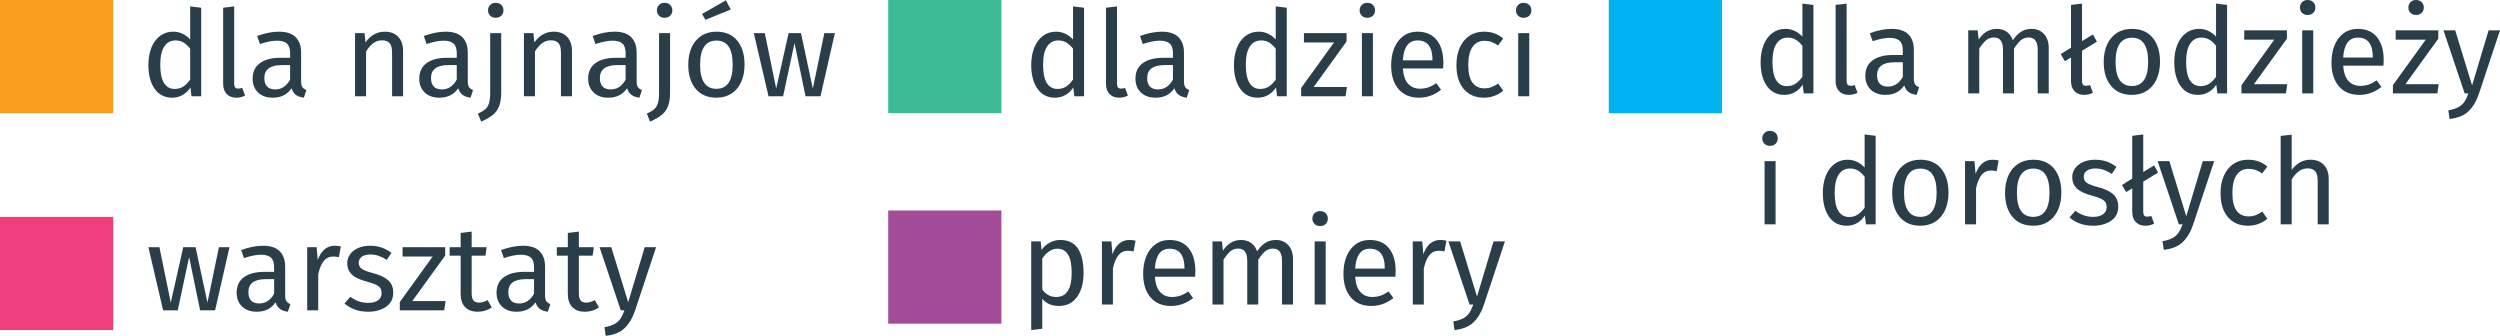 <?xml version="1.0" standalone="no"?>
<!DOCTYPE svg PUBLIC "-//W3C//DTD SVG 1.1//EN" "http://www.w3.org/Graphics/SVG/1.1/DTD/svg11.dtd">
<!--Generator: Xara Designer (www.xara.com), SVG filter version: 6.6.0.1-->
<svg fill="none" fill-rule="evenodd" stroke="black" stroke-width="0.501" stroke-linejoin="bevel" stroke-miterlimit="10" font-family="Times New Roman" font-size="16" style="font-variant-ligatures:none" xmlns:xlink="http://www.w3.org/1999/xlink" xmlns="http://www.w3.org/2000/svg" version="1.1" overflow="visible" width="256.695pt" height="34.481pt" viewBox="92.536 -628.648 256.695 34.481">
 <defs>
	</defs>
 <g id="Layer 1" transform="scale(1 -1)">
  <path d="M 92.536,617.027 L 104.159,617.027 L 104.159,628.648 L 92.536,628.648 L 92.536,617.027 Z" stroke-linejoin="miter" stroke="none" fill="#f99d1c" stroke-width="0.676" fill-rule="nonzero" marker-start="none" marker-end="none"/>
  <g id="Group" fill-rule="nonzero" stroke-linejoin="miter" stroke="none" stroke-width="0.646" fill="#293e49">
   <g id="Group_1">
    <path d="M 278.735,628.144 L 278.735,619.055 L 277.739,619.055 L 277.629,619.952 C 277.415,619.624 277.149,619.368 276.829,619.183 C 276.509,618.999 276.152,618.907 275.759,618.907 C 274.988,618.907 274.387,619.21 273.958,619.817 C 273.528,620.424 273.312,621.24 273.312,622.265 C 273.312,622.93 273.414,623.519 273.619,624.036 C 273.824,624.552 274.12,624.956 274.505,625.248 C 274.889,625.539 275.341,625.683 275.858,625.683 C 276.522,625.683 277.104,625.418 277.604,624.885 L 277.604,628.279 L 278.735,628.144 Z M 276.004,619.805 C 276.35,619.805 276.645,619.885 276.89,620.045 C 277.136,620.205 277.375,620.445 277.604,620.763 L 277.604,623.938 C 277.391,624.216 277.165,624.428 276.922,624.57 C 276.679,624.714 276.407,624.787 276.103,624.787 C 275.604,624.787 275.217,624.577 274.942,624.159 C 274.666,623.741 274.53,623.117 274.53,622.289 C 274.53,621.453 274.656,620.83 274.91,620.42 C 275.165,620.01 275.53,619.805 276.004,619.805 Z" marker-start="none" marker-end="none"/>
    <path d="M 282.366,618.907 C 281.947,618.907 281.617,619.032 281.376,619.283 C 281.134,619.532 281.013,619.883 281.013,620.333 L 281.013,628.144 L 282.144,628.279 L 282.144,620.358 C 282.144,620.178 282.174,620.047 282.237,619.965 C 282.298,619.883 282.403,619.842 282.55,619.842 C 282.706,619.842 282.845,619.867 282.969,619.915 L 283.263,619.129 C 282.993,618.98 282.694,618.907 282.366,618.907 Z" marker-start="none" marker-end="none"/>
    <path d="M 289.044,620.568 C 289.044,620.305 289.089,620.11 289.181,619.984 C 289.269,619.856 289.406,619.76 289.585,619.694 L 289.327,618.907 C 288.992,618.947 288.72,619.042 288.516,619.19 C 288.311,619.337 288.158,619.567 288.06,619.878 C 287.626,619.23 286.982,618.907 286.131,618.907 C 285.49,618.907 284.987,619.087 284.616,619.448 C 284.247,619.81 284.063,620.281 284.063,620.863 C 284.063,621.552 284.312,622.08 284.808,622.448 C 285.303,622.818 286.007,623.002 286.917,623.002 L 287.913,623.002 L 287.913,623.482 C 287.913,623.942 287.803,624.269 287.581,624.465 C 287.36,624.663 287.019,624.762 286.56,624.762 C 286.084,624.762 285.502,624.647 284.814,624.417 L 284.53,625.241 C 285.335,625.535 286.08,625.683 286.769,625.683 C 287.532,625.683 288.102,625.498 288.478,625.125 C 288.855,624.751 289.044,624.221 289.044,623.532 L 289.044,620.568 Z M 286.388,619.756 C 287.035,619.756 287.544,620.092 287.913,620.763 L 287.913,622.253 L 287.064,622.253 C 285.868,622.253 285.269,621.81 285.269,620.923 C 285.269,620.539 285.363,620.248 285.551,620.051 C 285.739,619.853 286.018,619.756 286.388,619.756 Z" marker-start="none" marker-end="none"/>
    <path d="M 301.137,625.683 C 301.67,625.683 302.096,625.505 302.417,625.149 C 302.735,624.792 302.895,624.31 302.895,623.703 L 302.895,619.055 L 301.764,619.055 L 301.764,623.544 C 301.764,624.38 301.461,624.798 300.854,624.798 C 300.533,624.798 300.263,624.707 300.041,624.522 C 299.82,624.336 299.583,624.049 299.329,623.656 L 299.329,619.055 L 298.197,619.055 L 298.197,623.544 C 298.197,624.38 297.894,624.798 297.287,624.798 C 296.96,624.798 296.685,624.704 296.463,624.515 C 296.242,624.326 296.008,624.04 295.762,623.656 L 295.762,619.055 L 294.63,619.055 L 294.63,625.535 L 295.602,625.535 L 295.701,624.589 C 296.184,625.319 296.807,625.683 297.57,625.683 C 297.971,625.683 298.314,625.582 298.597,625.375 C 298.879,625.171 299.083,624.885 299.207,624.515 C 299.459,624.893 299.74,625.181 300.048,625.383 C 300.356,625.583 300.719,625.683 301.137,625.683 Z" marker-start="none" marker-end="none"/>
    <path d="M 306.721,619.842 C 306.876,619.842 307.016,619.867 307.138,619.915 L 307.434,619.129 C 307.163,618.98 306.865,618.907 306.536,618.907 C 306.118,618.907 305.787,619.032 305.546,619.283 C 305.304,619.532 305.183,619.883 305.183,620.333 L 305.183,622.744 L 304.556,622.364 L 304.125,623.09 L 305.183,623.753 L 305.183,628.144 L 306.314,628.279 L 306.314,624.429 L 307.434,625.106 L 307.84,624.368 L 306.314,623.433 L 306.314,620.358 C 306.314,620.178 306.345,620.047 306.407,619.965 C 306.468,619.883 306.573,619.842 306.721,619.842 Z" marker-start="none" marker-end="none"/>
    <path d="M 311.443,625.683 C 312.354,625.683 313.061,625.38 313.564,624.774 C 314.07,624.167 314.322,623.343 314.322,622.301 C 314.322,621.628 314.206,621.037 313.976,620.526 C 313.747,620.012 313.414,619.614 312.981,619.332 C 312.546,619.049 312.03,618.907 311.432,618.907 C 310.522,618.907 309.811,619.21 309.304,619.817 C 308.795,620.424 308.541,621.248 308.541,622.289 C 308.541,622.962 308.656,623.554 308.885,624.066 C 309.115,624.579 309.447,624.977 309.881,625.26 C 310.315,625.543 310.836,625.683 311.443,625.683 Z M 311.443,624.774 C 310.319,624.774 309.758,623.946 309.758,622.289 C 309.758,620.641 310.315,619.817 311.432,619.817 C 312.546,619.817 313.104,620.644 313.104,622.301 C 313.104,623.95 312.549,624.774 311.443,624.774 Z" marker-start="none" marker-end="none"/>
    <path d="M 321.209,628.144 L 321.209,619.055 L 320.214,619.055 L 320.101,619.952 C 319.89,619.624 319.622,619.368 319.303,619.183 C 318.982,618.999 318.627,618.907 318.233,618.907 C 317.462,618.907 316.861,619.21 316.432,619.817 C 316,620.424 315.786,621.24 315.786,622.265 C 315.786,622.93 315.887,623.519 316.092,624.036 C 316.298,624.552 316.592,624.956 316.979,625.248 C 317.364,625.539 317.815,625.683 318.33,625.683 C 318.995,625.683 319.577,625.418 320.077,624.885 L 320.077,628.279 L 321.209,628.144 Z M 318.479,619.805 C 318.822,619.805 319.117,619.885 319.364,620.045 C 319.611,620.205 319.847,620.445 320.077,620.763 L 320.077,623.938 C 319.865,624.216 319.637,624.428 319.395,624.57 C 319.154,624.714 318.881,624.787 318.577,624.787 C 318.076,624.787 317.688,624.577 317.415,624.159 C 317.14,623.741 317.002,623.117 317.002,622.289 C 317.002,621.453 317.13,620.83 317.384,620.42 C 317.638,620.01 318.002,619.805 318.479,619.805 Z" marker-start="none" marker-end="none"/>
    <path d="M 327.349,625.535 L 327.349,624.674 L 323.966,620.002 L 327.385,620.002 L 327.25,619.055 L 322.687,619.055 L 322.687,619.903 L 326.057,624.577 L 322.97,624.577 L 322.97,625.535 L 327.349,625.535 Z" marker-start="none" marker-end="none"/>
    <path d="M 330.055,625.535 L 330.055,619.055 L 328.923,619.055 L 328.923,625.535 L 330.055,625.535 Z M 329.476,628.648 C 329.714,628.648 329.907,628.574 330.055,628.426 C 330.202,628.279 330.276,628.094 330.276,627.873 C 330.276,627.652 330.202,627.469 330.055,627.326 C 329.907,627.182 329.714,627.11 329.476,627.11 C 329.246,627.11 329.058,627.182 328.911,627.326 C 328.763,627.469 328.689,627.652 328.689,627.873 C 328.689,628.094 328.763,628.279 328.911,628.426 C 329.058,628.574 329.246,628.648 329.476,628.648 Z" marker-start="none" marker-end="none"/>
    <path d="M 337.289,622.487 C 337.289,622.298 337.28,622.105 337.265,621.907 L 333.131,621.907 C 333.18,621.195 333.361,620.669 333.672,620.333 C 333.984,619.999 334.385,619.83 334.878,619.83 C 335.19,619.83 335.475,619.875 335.739,619.965 C 336.002,620.055 336.276,620.198 336.563,620.395 L 337.054,619.72 C 336.365,619.178 335.611,618.907 334.79,618.907 C 333.891,618.907 333.186,619.203 332.683,619.792 C 332.178,620.383 331.926,621.195 331.926,622.228 C 331.926,622.901 332.035,623.497 332.251,624.019 C 332.469,624.538 332.78,624.946 333.186,625.241 C 333.591,625.535 334.07,625.683 334.62,625.683 C 335.48,625.683 336.141,625.4 336.599,624.835 C 337.058,624.269 337.289,623.487 337.289,622.487 Z M 336.17,622.818 C 336.17,623.457 336.042,623.946 335.788,624.283 C 335.534,624.618 335.152,624.787 334.644,624.787 C 333.717,624.787 333.214,624.105 333.131,622.744 L 336.17,622.744 L 336.17,622.818 Z" marker-start="none" marker-end="none"/>
    <path d="M 342.897,625.535 L 342.897,624.674 L 339.515,620.002 L 342.933,620.002 L 342.798,619.055 L 338.235,619.055 L 338.235,619.903 L 341.605,624.577 L 338.518,624.577 L 338.518,625.535 L 342.897,625.535 Z M 340.609,628.648 C 340.847,628.648 341.039,628.574 341.187,628.426 C 341.335,628.279 341.409,628.094 341.409,627.873 C 341.409,627.652 341.335,627.469 341.187,627.326 C 341.039,627.182 340.847,627.11 340.609,627.11 C 340.38,627.11 340.191,627.182 340.043,627.326 C 339.895,627.469 339.822,627.652 339.822,627.873 C 339.822,628.094 339.895,628.279 340.043,628.426 C 340.191,628.574 340.38,628.648 340.609,628.648 Z" marker-start="none" marker-end="none"/>
    <path d="M 347.066,619.019 C 346.811,618.264 346.457,617.667 346.002,617.228 C 345.547,616.79 344.898,616.526 344.053,616.434 L 343.929,617.32 C 344.356,617.394 344.696,617.502 344.95,617.641 C 345.205,617.78 345.407,617.959 345.559,618.174 C 345.711,618.393 345.853,618.686 345.983,619.055 L 345.603,619.055 L 343.426,625.535 L 344.63,625.535 L 346.365,619.878 L 348.063,625.535 L 349.231,625.535 L 347.066,619.019 Z" marker-start="none" marker-end="none"/>
   </g>
   <g id="Group_2">
    <path d="M 274.849,612.1 L 274.849,605.617 L 273.718,605.617 L 273.718,612.1 L 274.849,612.1 Z M 274.271,615.211 C 274.509,615.211 274.701,615.138 274.849,614.989 C 274.997,614.842 275.071,614.657 275.071,614.437 C 275.071,614.215 274.997,614.033 274.849,613.889 C 274.701,613.746 274.509,613.673 274.271,613.673 C 274.041,613.673 273.853,613.746 273.705,613.889 C 273.558,614.033 273.482,614.215 273.482,614.437 C 273.482,614.657 273.558,614.842 273.705,614.989 C 273.853,615.138 274.041,615.211 274.271,615.211 Z" marker-start="none" marker-end="none"/>
    <path d="M 285.122,614.706 L 285.122,605.617 L 284.127,605.617 L 284.015,606.516 C 283.804,606.187 283.536,605.931 283.217,605.747 C 282.897,605.562 282.541,605.471 282.147,605.471 C 281.376,605.471 280.775,605.774 280.345,606.381 C 279.914,606.988 279.699,607.802 279.699,608.827 C 279.699,609.492 279.802,610.083 280.007,610.6 C 280.212,611.116 280.506,611.519 280.893,611.81 C 281.277,612.101 281.728,612.247 282.245,612.247 C 282.909,612.247 283.492,611.981 283.992,611.447 L 283.992,614.842 L 285.122,614.706 Z M 282.393,606.368 C 282.736,606.368 283.032,606.448 283.278,606.608 C 283.525,606.767 283.761,607.008 283.992,607.327 L 283.992,610.501 C 283.779,610.78 283.551,610.99 283.308,611.134 C 283.067,611.277 282.795,611.349 282.491,611.349 C 281.99,611.349 281.604,611.14 281.33,610.722 C 281.054,610.304 280.917,609.681 280.917,608.852 C 280.917,608.016 281.043,607.393 281.298,606.983 C 281.552,606.573 281.917,606.368 282.393,606.368 Z" marker-start="none" marker-end="none"/>
    <path d="M 289.725,612.247 C 290.635,612.247 291.343,611.944 291.846,611.337 C 292.352,610.73 292.602,609.905 292.602,608.865 C 292.602,608.193 292.487,607.6 292.258,607.086 C 292.029,606.575 291.696,606.178 291.263,605.894 C 290.828,605.612 290.311,605.471 289.712,605.471 C 288.803,605.471 288.094,605.774 287.585,606.381 C 287.077,606.988 286.823,607.811 286.823,608.852 C 286.823,609.524 286.937,610.116 287.167,610.63 C 287.397,611.141 287.729,611.539 288.163,611.822 C 288.597,612.105 289.118,612.247 289.725,612.247 Z M 289.725,611.337 C 288.601,611.337 288.039,610.508 288.039,608.852 C 288.039,607.205 288.597,606.381 289.712,606.381 C 290.828,606.381 291.385,607.209 291.385,608.865 C 291.385,610.512 290.833,611.337 289.725,611.337 Z" marker-start="none" marker-end="none"/>
    <path d="M 297.117,612.247 C 297.347,612.247 297.56,612.223 297.756,612.173 L 297.547,611.066 C 297.351,611.116 297.163,611.14 296.981,611.14 C 296.58,611.14 296.256,610.993 296.01,610.697 C 295.764,610.402 295.571,609.942 295.432,609.32 L 295.432,605.617 L 294.301,605.617 L 294.301,612.1 L 295.272,612.1 L 295.382,610.784 C 295.555,611.267 295.789,611.632 296.084,611.877 C 296.378,612.124 296.724,612.247 297.117,612.247 Z" marker-start="none" marker-end="none"/>
    <path d="M 301.313,612.247 C 302.223,612.247 302.93,611.944 303.436,611.337 C 303.939,610.73 304.19,609.905 304.19,608.865 C 304.19,608.193 304.076,607.6 303.846,607.086 C 303.617,606.575 303.285,606.178 302.85,605.894 C 302.417,605.612 301.899,605.471 301.3,605.471 C 300.389,605.471 299.681,605.774 299.173,606.381 C 298.665,606.988 298.411,607.811 298.411,608.852 C 298.411,609.524 298.526,610.116 298.755,610.63 C 298.984,611.141 299.316,611.539 299.751,611.822 C 300.185,612.105 300.707,612.247 301.313,612.247 Z M 301.313,611.337 C 300.19,611.337 299.628,610.508 299.628,608.852 C 299.628,607.205 300.185,606.381 301.3,606.381 C 302.417,606.381 302.974,607.209 302.974,608.865 C 302.974,610.512 302.421,611.337 301.313,611.337 Z" marker-start="none" marker-end="none"/>
    <path d="M 307.647,612.247 C 308.09,612.247 308.487,612.185 308.84,612.063 C 309.193,611.94 309.528,611.755 309.848,611.509 L 309.369,610.795 C 309.074,610.984 308.792,611.124 308.527,611.214 C 308.26,611.304 307.979,611.349 307.685,611.349 C 307.315,611.349 307.024,611.273 306.81,611.121 C 306.597,610.969 306.492,610.762 306.492,610.501 C 306.492,610.238 306.591,610.034 306.792,609.885 C 306.994,609.738 307.355,609.595 307.881,609.456 C 308.602,609.274 309.14,609.029 309.498,608.717 C 309.855,608.406 310.032,607.979 310.032,607.438 C 310.032,606.799 309.786,606.311 309.289,605.974 C 308.792,605.638 308.188,605.471 307.476,605.471 C 306.492,605.471 305.675,605.754 305.028,606.319 L 305.631,607.008 C 306.179,606.59 306.786,606.381 307.451,606.381 C 307.877,606.381 308.215,606.468 308.464,606.645 C 308.715,606.821 308.84,607.061 308.84,607.366 C 308.84,607.586 308.795,607.764 308.705,607.899 C 308.613,608.034 308.459,608.153 308.237,608.255 C 308.016,608.359 307.692,608.468 307.265,608.582 C 306.577,608.762 306.079,609.005 305.771,609.308 C 305.463,609.611 305.309,609.996 305.309,610.463 C 305.309,610.8 305.411,611.105 305.612,611.379 C 305.812,611.653 306.091,611.867 306.447,612.02 C 306.805,612.171 307.204,612.247 307.647,612.247 Z" marker-start="none" marker-end="none"/>
    <path d="M 313.007,606.404 C 313.163,606.404 313.301,606.429 313.425,606.479 L 313.721,605.691 C 313.449,605.545 313.151,605.471 312.823,605.471 C 312.405,605.471 312.075,605.596 311.832,605.845 C 311.591,606.095 311.47,606.446 311.47,606.897 L 311.47,609.308 L 310.842,608.925 L 310.413,609.651 L 311.47,610.317 L 311.47,614.706 L 312.601,614.842 L 312.601,610.993 L 313.721,611.668 L 314.126,610.931 L 312.601,609.996 L 312.601,606.923 C 312.601,606.741 312.633,606.61 312.695,606.528 C 312.756,606.446 312.86,606.404 313.007,606.404 Z" marker-start="none" marker-end="none"/>
    <path d="M 317.718,605.581 C 317.464,604.826 317.11,604.229 316.654,603.791 C 316.199,603.353 315.549,603.088 314.704,602.998 L 314.582,603.884 C 315.007,603.958 315.348,604.064 315.602,604.203 C 315.856,604.343 316.059,604.521 316.211,604.739 C 316.363,604.955 316.505,605.249 316.636,605.617 L 316.254,605.617 L 314.077,612.1 L 315.283,612.1 L 317.017,606.441 L 318.714,612.1 L 319.882,612.1 L 317.718,605.581 Z" marker-start="none" marker-end="none"/>
    <path d="M 323.365,612.247 C 323.751,612.247 324.104,612.191 324.423,612.081 C 324.743,611.97 325.05,611.792 325.346,611.546 L 324.806,610.834 C 324.574,610.998 324.351,611.118 324.135,611.197 C 323.917,611.273 323.677,611.312 323.415,611.312 C 322.89,611.312 322.482,611.103 322.191,610.685 C 321.9,610.268 321.754,609.647 321.754,608.827 C 321.754,608.008 321.898,607.403 322.185,607.014 C 322.472,606.625 322.882,606.429 323.415,606.429 C 323.669,606.429 323.902,606.468 324.116,606.546 C 324.329,606.625 324.567,606.749 324.829,606.923 L 325.346,606.183 C 324.756,605.707 324.095,605.471 323.365,605.471 C 322.488,605.471 321.798,605.765 321.293,606.356 C 320.789,606.946 320.537,607.762 320.537,608.802 C 320.537,609.492 320.651,610.094 320.881,610.611 C 321.11,611.128 321.435,611.529 321.858,611.817 C 322.281,612.104 322.783,612.247 323.365,612.247 Z" marker-start="none" marker-end="none"/>
    <path d="M 329.761,612.247 C 330.351,612.247 330.813,612.071 331.145,611.718 C 331.476,611.365 331.643,610.881 331.643,610.268 L 331.643,605.617 L 330.511,605.617 L 330.511,610.108 C 330.511,610.566 330.423,610.889 330.247,611.078 C 330.071,611.267 329.814,611.36 329.478,611.36 C 329.142,611.36 328.843,611.263 328.58,611.066 C 328.319,610.869 328.071,610.591 327.842,610.23 L 327.842,605.617 L 326.711,605.617 L 326.711,614.695 L 327.842,614.817 L 327.842,611.202 C 328.35,611.897 328.99,612.247 329.761,612.247 Z" marker-start="none" marker-end="none"/>
   </g>
  </g>
  <g id="Group_3" fill-rule="nonzero" stroke-linejoin="miter" stroke="none" stroke-width="0.646" fill="#293e49">
   <g id="Group_4">
    <path d="M 203.844,627.855 L 203.844,618.766 L 202.847,618.766 L 202.738,619.664 C 202.524,619.335 202.257,619.079 201.938,618.895 C 201.618,618.711 201.261,618.617 200.868,618.617 C 200.097,618.617 199.496,618.921 199.066,619.528 C 198.635,620.135 198.42,620.951 198.42,621.976 C 198.42,622.639 198.523,623.23 198.728,623.747 C 198.932,624.263 199.229,624.667 199.613,624.958 C 199.998,625.249 200.449,625.395 200.966,625.395 C 201.63,625.395 202.212,625.129 202.713,624.596 L 202.713,627.99 L 203.844,627.855 Z M 201.113,619.516 C 201.458,619.516 201.754,619.596 201.998,619.756 C 202.245,619.915 202.484,620.155 202.713,620.475 L 202.713,623.648 C 202.499,623.927 202.272,624.137 202.03,624.283 C 201.788,624.425 201.515,624.497 201.212,624.497 C 200.712,624.497 200.325,624.288 200.05,623.87 C 199.776,623.452 199.638,622.828 199.638,622.001 C 199.638,621.164 199.765,620.541 200.02,620.13 C 200.274,619.72 200.638,619.516 201.113,619.516 Z" marker-start="none" marker-end="none"/>
    <path d="M 207.45,618.617 C 207.032,618.617 206.702,618.743 206.46,618.994 C 206.217,619.243 206.097,619.593 206.097,620.045 L 206.097,627.855 L 207.228,627.99 L 207.228,620.069 C 207.228,619.888 207.26,619.758 207.32,619.676 C 207.382,619.593 207.486,619.553 207.634,619.553 C 207.79,619.553 207.929,619.577 208.052,619.626 L 208.347,618.84 C 208.077,618.692 207.778,618.617 207.45,618.617 Z" marker-start="none" marker-end="none"/>
    <path d="M 214.104,620.278 C 214.104,620.016 214.148,619.821 214.238,619.694 C 214.328,619.567 214.465,619.472 214.645,619.405 L 214.387,618.617 C 214.049,618.659 213.78,618.753 213.575,618.9 C 213.37,619.049 213.218,619.278 213.119,619.589 C 212.685,618.942 212.042,618.617 211.188,618.617 C 210.55,618.617 210.044,618.798 209.675,619.159 C 209.307,619.521 209.123,619.991 209.123,620.573 C 209.123,621.261 209.37,621.792 209.867,622.16 C 210.362,622.528 211.066,622.713 211.976,622.713 L 212.972,622.713 L 212.972,623.194 C 212.972,623.652 212.862,623.981 212.64,624.177 C 212.419,624.374 212.078,624.472 211.619,624.472 C 211.143,624.472 210.56,624.356 209.873,624.127 L 209.59,624.952 C 210.394,625.248 211.139,625.395 211.828,625.395 C 212.591,625.395 213.161,625.209 213.537,624.835 C 213.915,624.462 214.104,623.931 214.104,623.243 L 214.104,620.278 Z M 211.447,619.467 C 212.094,619.467 212.603,619.803 212.972,620.475 L 212.972,621.964 L 212.123,621.964 C 210.927,621.964 210.327,621.52 210.327,620.634 C 210.327,620.25 210.421,619.959 210.61,619.762 C 210.799,619.566 211.078,619.467 211.447,619.467 Z" marker-start="none" marker-end="none"/>
    <path d="M 224.659,627.855 L 224.659,618.766 L 223.661,618.766 L 223.551,619.664 C 223.338,619.335 223.072,619.079 222.751,618.895 C 222.432,618.711 222.075,618.617 221.682,618.617 C 220.912,618.617 220.311,618.921 219.88,619.528 C 219.45,620.135 219.234,620.951 219.234,621.976 C 219.234,622.639 219.337,623.23 219.542,623.747 C 219.746,624.263 220.043,624.667 220.427,624.958 C 220.813,625.249 221.263,625.395 221.781,625.395 C 222.445,625.395 223.027,625.129 223.526,624.596 L 223.526,627.99 L 224.659,627.855 Z M 221.928,619.516 C 222.272,619.516 222.567,619.596 222.813,619.756 C 223.059,619.915 223.298,620.155 223.526,620.475 L 223.526,623.648 C 223.313,623.927 223.087,624.137 222.845,624.283 C 222.602,624.425 222.33,624.497 222.025,624.497 C 221.526,624.497 221.139,624.288 220.864,623.87 C 220.59,623.452 220.452,622.828 220.452,622.001 C 220.452,621.164 220.58,620.541 220.833,620.13 C 221.088,619.72 221.452,619.516 221.928,619.516 Z" marker-start="none" marker-end="none"/>
    <path d="M 230.797,625.248 L 230.797,624.387 L 227.416,619.712 L 230.835,619.712 L 230.7,618.766 L 226.135,618.766 L 226.135,619.614 L 229.506,624.288 L 226.42,624.288 L 226.42,625.248 L 230.797,625.248 Z" marker-start="none" marker-end="none"/>
    <path d="M 233.503,625.248 L 233.503,618.766 L 232.373,618.766 L 232.373,625.248 L 233.503,625.248 Z M 232.926,628.359 C 233.163,628.359 233.357,628.285 233.503,628.137 C 233.651,627.99 233.725,627.806 233.725,627.584 C 233.725,627.364 233.651,627.18 233.503,627.036 C 233.357,626.893 233.163,626.822 232.926,626.822 C 232.696,626.822 232.507,626.893 232.361,627.036 C 232.213,627.18 232.139,627.364 232.139,627.584 C 232.139,627.806 232.213,627.99 232.361,628.137 C 232.507,628.285 232.696,628.359 232.926,628.359 Z" marker-start="none" marker-end="none"/>
    <path d="M 240.737,622.198 C 240.737,622.009 240.73,621.816 240.712,621.619 L 236.581,621.619 C 236.631,620.906 236.81,620.38 237.121,620.045 C 237.433,619.708 237.835,619.541 238.327,619.541 C 238.638,619.541 238.925,619.586 239.188,619.676 C 239.449,619.766 239.725,619.908 240.011,620.106 L 240.503,619.429 C 239.816,618.888 239.061,618.617 238.242,618.617 C 237.339,618.617 236.636,618.914 236.132,619.504 C 235.627,620.094 235.376,620.906 235.376,621.938 C 235.376,622.612 235.483,623.209 235.702,623.728 C 235.917,624.249 236.229,624.657 236.636,624.952 C 237.041,625.248 237.519,625.395 238.068,625.395 C 238.929,625.395 239.59,625.112 240.049,624.545 C 240.508,623.981 240.737,623.198 240.737,622.198 Z M 239.618,622.528 C 239.618,623.169 239.491,623.656 239.237,623.994 C 238.983,624.329 238.602,624.497 238.093,624.497 C 237.168,624.497 236.662,623.816 236.581,622.455 L 239.618,622.455 L 239.618,622.528 Z" marker-start="none" marker-end="none"/>
    <path d="M 244.906,625.395 C 245.293,625.395 245.644,625.34 245.965,625.229 C 246.285,625.117 246.592,624.94 246.887,624.694 L 246.347,623.981 C 246.116,624.145 245.894,624.265 245.676,624.344 C 245.458,624.422 245.219,624.46 244.956,624.46 C 244.432,624.46 244.022,624.251 243.732,623.833 C 243.441,623.415 243.297,622.796 243.297,621.976 C 243.297,621.156 243.439,620.551 243.727,620.163 C 244.014,619.772 244.424,619.577 244.956,619.577 C 245.21,619.577 245.444,619.616 245.657,619.694 C 245.871,619.772 246.109,619.897 246.37,620.069 L 246.887,619.332 C 246.298,618.855 245.637,618.617 244.906,618.617 C 244.03,618.617 243.339,618.914 242.835,619.504 C 242.33,620.094 242.079,620.91 242.079,621.951 C 242.079,622.639 242.193,623.243 242.422,623.759 C 242.652,624.276 242.979,624.678 243.4,624.965 C 243.823,625.251 244.325,625.395 244.906,625.395 Z" marker-start="none" marker-end="none"/>
    <path d="M 249.556,625.248 L 249.556,618.766 L 248.424,618.766 L 248.424,625.248 L 249.556,625.248 Z M 248.977,628.359 C 249.216,628.359 249.409,628.285 249.556,628.137 C 249.703,627.99 249.777,627.806 249.777,627.584 C 249.777,627.364 249.703,627.18 249.556,627.036 C 249.409,626.893 249.216,626.822 248.977,626.822 C 248.748,626.822 248.559,626.893 248.412,627.036 C 248.265,627.18 248.191,627.364 248.191,627.584 C 248.191,627.806 248.265,627.99 248.412,628.137 C 248.559,628.285 248.748,628.359 248.977,628.359 Z" marker-start="none" marker-end="none"/>
   </g>
  </g>
  <g id="Group_5" fill-rule="nonzero" stroke-linejoin="miter" stroke="none" stroke-width="0.646" fill="#293e49">
   <g id="Group_6">
    <path d="M 113.196,627.855 L 113.196,618.766 L 112.199,618.766 L 112.09,619.664 C 111.876,619.335 111.609,619.079 111.289,618.895 C 110.97,618.711 110.613,618.617 110.22,618.617 C 109.449,618.617 108.849,618.921 108.418,619.528 C 107.988,620.135 107.772,620.951 107.772,621.976 C 107.772,622.639 107.875,623.23 108.079,623.747 C 108.284,624.263 108.581,624.667 108.965,624.958 C 109.35,625.249 109.801,625.395 110.318,625.395 C 110.982,625.395 111.564,625.129 112.065,624.596 L 112.065,627.99 L 113.196,627.855 Z M 110.466,619.516 C 110.81,619.516 111.105,619.596 111.352,619.756 C 111.597,619.915 111.836,620.155 112.065,620.475 L 112.065,623.648 C 111.851,623.927 111.624,624.137 111.382,624.283 C 111.14,624.425 110.867,624.497 110.564,624.497 C 110.064,624.497 109.677,624.288 109.402,623.87 C 109.128,623.452 108.99,622.828 108.99,622.001 C 108.99,621.164 109.118,620.541 109.37,620.13 C 109.625,619.72 109.99,619.516 110.466,619.516 Z" marker-start="none" marker-end="none"/>
    <path d="M 116.802,618.617 C 116.384,618.617 116.054,618.743 115.812,618.994 C 115.569,619.243 115.449,619.593 115.449,620.045 L 115.449,627.855 L 116.581,627.99 L 116.581,620.069 C 116.581,619.888 116.612,619.758 116.672,619.676 C 116.735,619.593 116.838,619.553 116.986,619.553 C 117.143,619.553 117.281,619.577 117.404,619.626 L 117.699,618.84 C 117.429,618.692 117.129,618.617 116.802,618.617 Z" marker-start="none" marker-end="none"/>
    <path d="M 123.455,620.278 C 123.455,620.016 123.5,619.821 123.59,619.694 C 123.682,619.567 123.817,619.472 123.997,619.405 L 123.738,618.617 C 123.403,618.659 123.132,618.753 122.927,618.9 C 122.722,619.049 122.57,619.278 122.472,619.589 C 122.037,618.942 121.393,618.617 120.54,618.617 C 119.902,618.617 119.397,618.798 119.027,619.159 C 118.659,619.521 118.475,619.991 118.475,620.573 C 118.475,621.261 118.722,621.792 119.219,622.16 C 119.714,622.528 120.418,622.713 121.328,622.713 L 122.324,622.713 L 122.324,623.194 C 122.324,623.652 122.213,623.981 121.992,624.177 C 121.771,624.374 121.432,624.472 120.971,624.472 C 120.495,624.472 119.913,624.356 119.225,624.127 L 118.942,624.952 C 119.746,625.248 120.492,625.395 121.18,625.395 C 121.943,625.395 122.513,625.209 122.89,624.835 C 123.266,624.462 123.455,623.931 123.455,623.243 L 123.455,620.278 Z M 120.8,619.467 C 121.447,619.467 121.955,619.803 122.324,620.475 L 122.324,621.964 L 121.475,621.964 C 120.279,621.964 119.679,621.52 119.679,620.634 C 119.679,620.25 119.773,619.959 119.962,619.762 C 120.151,619.566 120.43,619.467 120.8,619.467 Z" marker-start="none" marker-end="none"/>
    <path d="M 132.043,625.395 C 132.633,625.395 133.093,625.219 133.426,624.866 C 133.758,624.513 133.924,624.03 133.924,623.415 L 133.924,618.766 L 132.793,618.766 L 132.793,623.254 C 132.793,623.714 132.707,624.039 132.535,624.226 C 132.363,624.415 132.108,624.509 131.772,624.509 C 131.428,624.509 131.123,624.412 130.862,624.214 C 130.6,624.019 130.354,623.736 130.125,623.365 L 130.125,618.766 L 128.992,618.766 L 128.992,625.248 L 129.965,625.248 L 130.062,624.288 C 130.292,624.632 130.577,624.903 130.917,625.1 C 131.257,625.296 131.633,625.395 132.043,625.395 Z" marker-start="none" marker-end="none"/>
    <path d="M 140.566,620.278 C 140.566,620.016 140.611,619.821 140.7,619.694 C 140.792,619.567 140.927,619.472 141.107,619.405 L 140.849,618.617 C 140.513,618.659 140.243,618.753 140.037,618.9 C 139.833,619.049 139.682,619.278 139.583,619.589 C 139.147,618.942 138.504,618.617 137.65,618.617 C 137.012,618.617 136.506,618.798 136.138,619.159 C 135.77,619.521 135.585,619.991 135.585,620.573 C 135.585,621.261 135.833,621.792 136.329,622.16 C 136.826,622.528 137.528,622.713 138.439,622.713 L 139.434,622.713 L 139.434,623.194 C 139.434,623.652 139.324,623.981 139.102,624.177 C 138.881,624.374 138.541,624.472 138.081,624.472 C 137.606,624.472 137.025,624.356 136.336,624.127 L 136.053,624.952 C 136.856,625.248 137.603,625.395 138.291,625.395 C 139.053,625.395 139.623,625.209 139.999,624.835 C 140.377,624.462 140.566,623.931 140.566,623.243 L 140.566,620.278 Z M 137.909,619.467 C 138.558,619.467 139.066,619.803 139.434,620.475 L 139.434,621.964 L 138.586,621.964 C 137.389,621.964 136.789,621.52 136.789,620.634 C 136.789,620.25 136.884,619.959 137.072,619.762 C 137.261,619.566 137.54,619.467 137.909,619.467 Z" marker-start="none" marker-end="none"/>
    <path d="M 143.998,619.159 C 143.998,618.562 143.923,618.08 143.777,617.721 C 143.628,617.359 143.414,617.066 143.131,616.841 C 142.848,616.614 142.452,616.388 141.943,616.158 L 141.611,616.982 C 141.932,617.13 142.177,617.275 142.35,617.419 C 142.521,617.563 142.65,617.763 142.737,618.021 C 142.823,618.279 142.867,618.634 142.867,619.085 L 142.867,625.248 L 143.998,625.248 L 143.998,619.159 Z M 143.432,628.359 C 143.669,628.359 143.862,628.285 144.011,628.137 C 144.158,627.99 144.231,627.806 144.231,627.584 C 144.231,627.364 144.158,627.18 144.011,627.036 C 143.862,626.893 143.669,626.822 143.432,626.822 C 143.202,626.822 143.013,626.893 142.867,627.036 C 142.718,627.18 142.644,627.364 142.644,627.584 C 142.644,627.806 142.718,627.99 142.867,628.137 C 143.013,628.285 143.202,628.359 143.432,628.359 Z" marker-start="none" marker-end="none"/>
    <path d="M 149.382,625.395 C 149.974,625.395 150.435,625.219 150.766,624.866 C 151.098,624.513 151.265,624.03 151.265,623.415 L 151.265,618.766 L 150.133,618.766 L 150.133,623.254 C 150.133,623.714 150.047,624.039 149.874,624.226 C 149.703,624.415 149.447,624.509 149.112,624.509 C 148.766,624.509 148.464,624.412 148.201,624.214 C 147.939,624.019 147.693,623.736 147.465,623.365 L 147.465,618.766 L 146.332,618.766 L 146.332,625.248 L 147.305,625.248 L 147.402,624.288 C 147.631,624.632 147.917,624.903 148.257,625.1 C 148.598,625.296 148.973,625.395 149.382,625.395 Z" marker-start="none" marker-end="none"/>
    <path d="M 157.905,620.278 C 157.905,620.016 157.952,619.821 158.04,619.694 C 158.13,619.567 158.267,619.472 158.447,619.405 L 158.189,618.617 C 157.851,618.659 157.582,618.753 157.377,618.9 C 157.172,619.049 157.02,619.278 156.922,619.589 C 156.487,618.942 155.844,618.617 154.992,618.617 C 154.351,618.617 153.846,618.798 153.479,619.159 C 153.109,619.521 152.925,619.991 152.925,620.573 C 152.925,621.261 153.173,621.792 153.669,622.16 C 154.164,622.528 154.869,622.713 155.779,622.713 L 156.774,622.713 L 156.774,623.194 C 156.774,623.652 156.664,623.981 156.442,624.177 C 156.221,624.374 155.88,624.472 155.421,624.472 C 154.945,624.472 154.363,624.356 153.675,624.127 L 153.392,624.952 C 154.196,625.248 154.942,625.395 155.63,625.395 C 156.393,625.395 156.963,625.209 157.34,624.835 C 157.717,624.462 157.905,623.931 157.905,623.243 L 157.905,620.278 Z M 155.249,619.467 C 155.896,619.467 156.406,619.803 156.774,620.475 L 156.774,621.964 L 155.925,621.964 C 154.729,621.964 154.129,621.52 154.129,620.634 C 154.129,620.25 154.223,619.959 154.412,619.762 C 154.601,619.566 154.88,619.467 155.249,619.467 Z" marker-start="none" marker-end="none"/>
    <path d="M 161.337,619.159 C 161.337,618.562 161.264,618.08 161.117,617.721 C 160.968,617.359 160.754,617.066 160.47,616.841 C 160.187,616.614 159.791,616.388 159.283,616.158 L 158.952,616.982 C 159.271,617.13 159.517,617.275 159.69,617.419 C 159.861,617.563 159.992,617.763 160.077,618.021 C 160.162,618.279 160.207,618.634 160.207,619.085 L 160.207,625.248 L 161.337,625.248 L 161.337,619.159 Z M 160.771,628.359 C 161.01,628.359 161.202,628.285 161.349,628.137 C 161.497,627.99 161.571,627.806 161.571,627.584 C 161.571,627.364 161.497,627.18 161.349,627.036 C 161.202,626.893 161.01,626.822 160.771,626.822 C 160.542,626.822 160.353,626.893 160.207,627.036 C 160.058,627.18 159.984,627.364 159.984,627.584 C 159.984,627.806 160.058,627.99 160.207,628.137 C 160.353,628.285 160.542,628.359 160.771,628.359 Z" marker-start="none" marker-end="none"/>
    <path d="M 166.108,625.395 C 167.018,625.395 167.725,625.092 168.228,624.484 C 168.734,623.878 168.985,623.054 168.985,622.012 C 168.985,621.34 168.87,620.748 168.641,620.235 C 168.412,619.723 168.079,619.325 167.645,619.042 C 167.21,618.76 166.694,618.617 166.095,618.617 C 165.185,618.617 164.476,618.921 163.968,619.528 C 163.46,620.135 163.205,620.959 163.205,622.001 C 163.205,622.672 163.319,623.265 163.55,623.778 C 163.779,624.29 164.11,624.687 164.546,624.97 C 164.98,625.253 165.5,625.395 166.108,625.395 Z M 166.108,624.484 C 164.984,624.484 164.422,623.656 164.422,622.001 C 164.422,620.352 164.98,619.528 166.095,619.528 C 167.21,619.528 167.767,620.357 167.767,622.012 C 167.767,623.661 167.214,624.484 166.108,624.484 Z M 167.066,628.618 L 167.571,627.671 L 164.963,626.613 L 164.62,627.215 L 167.066,628.618 Z" marker-start="none" marker-end="none"/>
    <path d="M 178.259,625.248 L 176.783,618.766 L 175.245,618.766 L 174.115,624.226 L 172.945,618.766 L 171.446,618.766 L 169.933,625.248 L 171.064,625.248 L 172.233,619.553 L 173.511,625.248 L 174.778,625.248 L 175.996,619.553 L 177.178,625.248 L 178.259,625.248 Z" marker-start="none" marker-end="none"/>
   </g>
  </g>
  <g id="Group_7" fill-rule="nonzero" stroke-linejoin="miter" stroke="none" stroke-width="0.646" fill="#293e49">
   <g id="Group_8">
    <path d="M 116.099,603.269 L 114.623,596.786 L 113.085,596.786 L 111.954,602.247 L 110.785,596.786 L 109.285,596.786 L 107.772,603.269 L 108.904,603.269 L 110.071,597.575 L 111.35,603.269 L 112.617,603.269 L 113.835,597.575 L 115.016,603.269 L 116.099,603.269 Z" marker-start="none" marker-end="none"/>
    <path d="M 121.816,598.299 C 121.816,598.037 121.861,597.843 121.951,597.715 C 122.041,597.589 122.176,597.492 122.356,597.426 L 122.099,596.64 C 121.762,596.68 121.492,596.775 121.288,596.923 C 121.081,597.069 120.931,597.299 120.831,597.61 C 120.398,596.963 119.753,596.64 118.901,596.64 C 118.261,596.64 117.757,596.819 117.388,597.181 C 117.02,597.541 116.835,598.012 116.835,598.595 C 116.835,599.283 117.082,599.813 117.579,600.182 C 118.074,600.551 118.778,600.735 119.688,600.735 L 120.684,600.735 L 120.684,601.214 C 120.684,601.674 120.573,602.003 120.351,602.198 C 120.131,602.396 119.79,602.493 119.331,602.493 C 118.856,602.493 118.273,602.379 117.584,602.149 L 117.301,602.973 C 118.105,603.269 118.852,603.416 119.539,603.416 C 120.304,603.416 120.873,603.23 121.25,602.856 C 121.627,602.483 121.816,601.953 121.816,601.263 L 121.816,598.299 Z M 119.159,597.488 C 119.807,597.488 120.315,597.824 120.684,598.496 L 120.684,599.985 L 119.836,599.985 C 118.639,599.985 118.04,599.542 118.04,598.657 C 118.04,598.271 118.134,597.98 118.323,597.784 C 118.51,597.586 118.79,597.488 119.159,597.488 Z" marker-start="none" marker-end="none"/>
    <path d="M 126.896,603.416 C 127.125,603.416 127.338,603.392 127.535,603.342 L 127.326,602.235 C 127.129,602.286 126.94,602.309 126.761,602.309 C 126.358,602.309 126.035,602.162 125.788,601.866 C 125.543,601.571 125.35,601.112 125.21,600.49 L 125.21,596.786 L 124.079,596.786 L 124.079,603.269 L 125.051,603.269 L 125.161,601.953 C 125.334,602.436 125.568,602.801 125.862,603.046 C 126.157,603.294 126.502,603.416 126.896,603.416 Z" marker-start="none" marker-end="none"/>
    <path d="M 130.525,603.416 C 130.968,603.416 131.366,603.354 131.719,603.232 C 132.071,603.109 132.408,602.924 132.727,602.679 L 132.247,601.964 C 131.952,602.153 131.67,602.293 131.405,602.383 C 131.139,602.473 130.858,602.518 130.562,602.518 C 130.194,602.518 129.902,602.442 129.689,602.291 C 129.476,602.139 129.369,601.931 129.369,601.67 C 129.369,601.407 129.469,601.203 129.672,601.055 C 129.872,600.908 130.234,600.764 130.759,600.625 C 131.481,600.443 132.02,600.198 132.376,599.886 C 132.734,599.575 132.912,599.148 132.912,598.607 C 132.912,597.968 132.664,597.48 132.167,597.144 C 131.67,596.808 131.066,596.64 130.354,596.64 C 129.369,596.64 128.554,596.923 127.906,597.488 L 128.509,598.175 C 129.058,597.759 129.664,597.55 130.329,597.55 C 130.756,597.55 131.093,597.639 131.344,597.813 C 131.594,597.99 131.719,598.231 131.719,598.533 C 131.719,598.755 131.674,598.933 131.584,599.068 C 131.493,599.203 131.338,599.323 131.116,599.425 C 130.896,599.527 130.572,599.637 130.145,599.751 C 129.455,599.931 128.957,600.174 128.649,600.477 C 128.343,600.78 128.189,601.165 128.189,601.633 C 128.189,601.969 128.29,602.274 128.49,602.55 C 128.692,602.824 128.97,603.036 129.326,603.189 C 129.683,603.341 130.082,603.416 130.525,603.416 Z" marker-start="none" marker-end="none"/>
    <path d="M 138.247,603.269 L 138.247,602.407 L 134.866,597.734 L 138.285,597.734 L 138.148,596.786 L 133.587,596.786 L 133.587,597.635 L 136.957,602.309 L 133.869,602.309 L 133.869,603.269 L 138.247,603.269 Z" marker-start="none" marker-end="none"/>
    <path d="M 143.031,597.083 C 142.605,596.786 142.122,596.64 141.58,596.64 C 141.032,596.64 140.603,596.798 140.295,597.113 C 139.988,597.428 139.834,597.885 139.834,598.485 L 139.834,602.396 L 138.703,602.396 L 138.703,603.269 L 139.834,603.269 L 139.834,604.731 L 140.966,604.867 L 140.966,603.269 L 142.504,603.269 L 142.38,602.396 L 140.966,602.396 L 140.966,598.533 C 140.966,598.197 141.024,597.953 141.143,597.801 C 141.262,597.65 141.461,597.575 141.74,597.575 C 141.994,597.575 142.282,597.66 142.601,597.833 L 143.031,597.083 Z" marker-start="none" marker-end="none"/>
    <path d="M 148.502,598.299 C 148.502,598.037 148.547,597.843 148.639,597.715 C 148.728,597.589 148.864,597.492 149.044,597.426 L 148.786,596.64 C 148.45,596.68 148.179,596.775 147.974,596.923 C 147.769,597.069 147.618,597.299 147.519,597.61 C 147.084,596.963 146.441,596.64 145.588,596.64 C 144.949,596.64 144.445,596.819 144.074,597.181 C 143.706,597.541 143.521,598.012 143.521,598.595 C 143.521,599.283 143.77,599.813 144.266,600.182 C 144.762,600.551 145.465,600.735 146.376,600.735 L 147.371,600.735 L 147.371,601.214 C 147.371,601.674 147.261,602.003 147.039,602.198 C 146.818,602.396 146.477,602.493 146.018,602.493 C 145.542,602.493 144.961,602.379 144.272,602.149 L 143.989,602.973 C 144.793,603.269 145.539,603.416 146.227,603.416 C 146.991,603.416 147.56,603.23 147.937,602.856 C 148.315,602.483 148.502,601.953 148.502,601.263 L 148.502,598.299 Z M 145.847,597.488 C 146.495,597.488 147.002,597.824 147.371,598.496 L 147.371,599.985 L 146.522,599.985 C 145.326,599.985 144.728,599.542 144.728,598.657 C 144.728,598.271 144.822,597.98 145.011,597.784 C 145.198,597.586 145.476,597.488 145.847,597.488 Z" marker-start="none" marker-end="none"/>
    <path d="M 154.038,597.083 C 153.611,596.786 153.128,596.64 152.586,596.64 C 152.037,596.64 151.609,596.798 151.301,597.113 C 150.993,597.428 150.839,597.885 150.839,598.485 L 150.839,602.396 L 149.708,602.396 L 149.708,603.269 L 150.839,603.269 L 150.839,604.731 L 151.972,604.867 L 151.972,603.269 L 153.509,603.269 L 153.386,602.396 L 151.972,602.396 L 151.972,598.533 C 151.972,598.197 152.032,597.953 152.149,597.801 C 152.268,597.65 152.467,597.575 152.746,597.575 C 153,597.575 153.288,597.66 153.607,597.833 L 154.038,597.083 Z" marker-start="none" marker-end="none"/>
    <path d="M 157.738,596.75 C 157.483,595.995 157.129,595.4 156.674,594.96 C 156.219,594.522 155.57,594.257 154.725,594.167 L 154.601,595.053 C 155.028,595.127 155.367,595.233 155.621,595.372 C 155.876,595.512 156.079,595.69 156.231,595.908 C 156.382,596.124 156.525,596.418 156.655,596.786 L 156.274,596.786 L 154.097,603.269 L 155.302,603.269 L 157.037,597.61 L 158.734,603.269 L 159.903,603.269 L 157.738,596.75 Z" marker-start="none" marker-end="none"/>
   </g>
  </g>
  <path d="M 183.735,617.027 L 195.358,617.027 L 195.358,628.648 L 183.735,628.648 L 183.735,617.027 Z" fill="#3dbb95" stroke-linejoin="miter" stroke="none" stroke-width="0.676" fill-rule="nonzero" marker-start="none" marker-end="none"/>
  <path d="M 257.721,617.027 L 269.344,617.027 L 269.344,628.648 L 257.721,628.648 L 257.721,617.027 Z" fill="#00b3f0" stroke-linejoin="miter" stroke="none" stroke-width="0.676" fill-rule="nonzero" marker-start="none" marker-end="none"/>
  <path d="M 92.536,594.759 L 104.159,594.759 L 104.159,606.381 L 92.536,606.381 L 92.536,594.759 Z" fill="#ee3e7b" stroke-linejoin="miter" stroke="none" stroke-width="0.676" fill-rule="nonzero" marker-start="none" marker-end="none"/>
  <g id="Group_9" fill-rule="nonzero" stroke-linejoin="miter" stroke="none" stroke-width="0.646" fill="#293e49">
   <g id="Group_10">
    <path d="M 201.396,604.009 C 202.225,604.009 202.832,603.712 203.216,603.123 C 203.603,602.533 203.794,601.7 203.794,600.626 C 203.794,599.61 203.573,598.789 203.131,598.167 C 202.688,597.543 202.061,597.232 201.249,597.232 C 200.526,597.232 199.962,597.478 199.553,597.969 L 199.553,594.895 L 198.42,594.759 L 198.42,603.861 L 199.391,603.861 L 199.478,602.986 C 199.715,603.316 200.002,603.568 200.339,603.744 C 200.675,603.92 201.027,604.009 201.396,604.009 Z M 200.978,598.154 C 202.045,598.154 202.576,598.978 202.576,600.626 C 202.576,602.282 202.09,603.11 201.113,603.11 C 200.794,603.11 200.503,603.016 200.24,602.827 C 199.978,602.638 199.748,602.397 199.553,602.102 L 199.553,598.941 C 199.715,598.687 199.921,598.492 200.166,598.357 C 200.413,598.222 200.683,598.154 200.978,598.154 Z" marker-start="none" marker-end="none"/>
    <path d="M 208.495,604.009 C 208.725,604.009 208.938,603.984 209.135,603.935 L 208.926,602.827 C 208.729,602.878 208.54,602.903 208.359,602.903 C 207.958,602.903 207.633,602.754 207.389,602.46 C 207.142,602.163 206.949,601.705 206.809,601.082 L 206.809,597.38 L 205.678,597.38 L 205.678,603.861 L 206.649,603.861 L 206.762,602.545 C 206.933,603.029 207.167,603.393 207.462,603.64 C 207.758,603.886 208.101,604.009 208.495,604.009 Z" marker-start="none" marker-end="none"/>
    <path d="M 215.273,600.81 C 215.273,600.621 215.266,600.43 215.25,600.233 L 211.117,600.233 C 211.167,599.518 211.346,598.995 211.658,598.659 C 211.969,598.322 212.371,598.154 212.863,598.154 C 213.174,598.154 213.462,598.199 213.724,598.289 C 213.987,598.379 214.262,598.523 214.547,598.72 L 215.041,598.044 C 214.352,597.502 213.598,597.232 212.777,597.232 C 211.875,597.232 211.172,597.526 210.669,598.117 C 210.163,598.707 209.912,599.518 209.912,600.552 C 209.912,601.224 210.019,601.821 210.237,602.342 C 210.455,602.863 210.767,603.271 211.172,603.566 C 211.578,603.861 212.056,604.009 212.604,604.009 C 213.466,604.009 214.126,603.726 214.585,603.16 C 215.044,602.593 215.273,601.811 215.273,600.81 Z M 214.154,601.143 C 214.154,601.782 214.028,602.271 213.773,602.606 C 213.519,602.943 213.138,603.11 212.629,603.11 C 211.704,603.11 211.198,602.429 211.117,601.069 L 214.154,601.069 L 214.154,601.143 Z" marker-start="none" marker-end="none"/>
    <path d="M 223.539,604.009 C 224.072,604.009 224.498,603.831 224.819,603.473 C 225.138,603.117 225.298,602.635 225.298,602.028 L 225.298,597.38 L 224.167,597.38 L 224.167,601.869 C 224.167,602.704 223.863,603.123 223.256,603.123 C 222.937,603.123 222.666,603.031 222.443,602.846 C 222.223,602.662 221.985,602.373 221.731,601.979 L 221.731,597.38 L 220.6,597.38 L 220.6,601.869 C 220.6,602.704 220.296,603.123 219.69,603.123 C 219.362,603.123 219.087,603.029 218.865,602.84 C 218.644,602.652 218.411,602.366 218.164,601.979 L 218.164,597.38 L 217.033,597.38 L 217.033,603.861 L 218.005,603.861 L 218.103,602.914 C 218.586,603.643 219.209,604.009 219.973,604.009 C 220.375,604.009 220.716,603.906 220.999,603.701 C 221.282,603.497 221.485,603.209 221.609,602.84 C 221.861,603.218 222.143,603.506 222.451,603.707 C 222.758,603.908 223.12,604.009 223.539,604.009 Z" marker-start="none" marker-end="none"/>
    <path d="M 228.655,603.861 L 228.655,597.38 L 227.523,597.38 L 227.523,603.861 L 228.655,603.861 Z M 228.078,606.973 C 228.316,606.973 228.508,606.897 228.655,606.751 C 228.804,606.605 228.876,606.419 228.876,606.197 C 228.876,605.976 228.804,605.795 228.655,605.651 C 228.508,605.507 228.316,605.436 228.078,605.436 C 227.848,605.436 227.66,605.507 227.512,605.651 C 227.363,605.795 227.289,605.976 227.289,606.197 C 227.289,606.419 227.363,606.605 227.512,606.751 C 227.66,606.897 227.848,606.973 228.078,606.973 Z" marker-start="none" marker-end="none"/>
    <path d="M 235.841,600.81 C 235.841,600.621 235.831,600.43 235.816,600.233 L 231.684,600.233 C 231.731,599.518 231.913,598.995 232.224,598.659 C 232.536,598.322 232.939,598.154 233.429,598.154 C 233.741,598.154 234.028,598.199 234.29,598.289 C 234.553,598.379 234.827,598.523 235.115,598.72 L 235.607,598.044 C 234.918,597.502 234.164,597.232 233.344,597.232 C 232.442,597.232 231.739,597.526 231.234,598.117 C 230.73,598.707 230.478,599.518 230.478,600.552 C 230.478,601.224 230.587,601.821 230.802,602.342 C 231.021,602.863 231.333,603.271 231.739,603.566 C 232.144,603.861 232.622,604.009 233.172,604.009 C 234.033,604.009 234.692,603.726 235.152,603.16 C 235.611,602.593 235.841,601.811 235.841,600.81 Z M 234.721,601.143 C 234.721,601.782 234.595,602.271 234.341,602.606 C 234.085,602.943 233.705,603.11 233.197,603.11 C 232.268,603.11 231.765,602.429 231.684,601.069 L 234.721,601.069 L 234.721,601.143 Z" marker-start="none" marker-end="none"/>
    <path d="M 240.416,604.009 C 240.646,604.009 240.859,603.984 241.055,603.935 L 240.846,602.827 C 240.65,602.878 240.461,602.903 240.279,602.903 C 239.879,602.903 239.554,602.754 239.309,602.46 C 239.063,602.163 238.87,601.705 238.73,601.082 L 238.73,597.38 L 237.598,597.38 L 237.598,603.861 L 238.57,603.861 L 238.681,602.545 C 238.854,603.029 239.088,603.393 239.383,603.64 C 239.677,603.886 240.021,604.009 240.416,604.009 Z" marker-start="none" marker-end="none"/>
    <path d="M 244.895,597.342 C 244.641,596.587 244.285,595.992 243.831,595.552 C 243.375,595.114 242.725,594.85 241.881,594.759 L 241.758,595.646 C 242.184,595.719 242.526,595.825 242.78,595.964 C 243.033,596.104 243.237,596.282 243.388,596.5 C 243.539,596.717 243.681,597.01 243.812,597.38 L 243.43,597.38 L 241.254,603.861 L 242.459,603.861 L 244.194,598.203 L 245.891,603.861 L 247.059,603.861 L 244.895,597.342 Z" marker-start="none" marker-end="none"/>
   </g>
  </g>
  <path d="M 183.735,595.416 L 195.358,595.416 L 195.358,607.036 L 183.735,607.036 L 183.735,595.416 Z" fill="#a24c99" stroke-linejoin="miter" stroke="none" stroke-width="0.676" fill-rule="nonzero" marker-start="none" marker-end="none"/>
 </g>
</svg>
